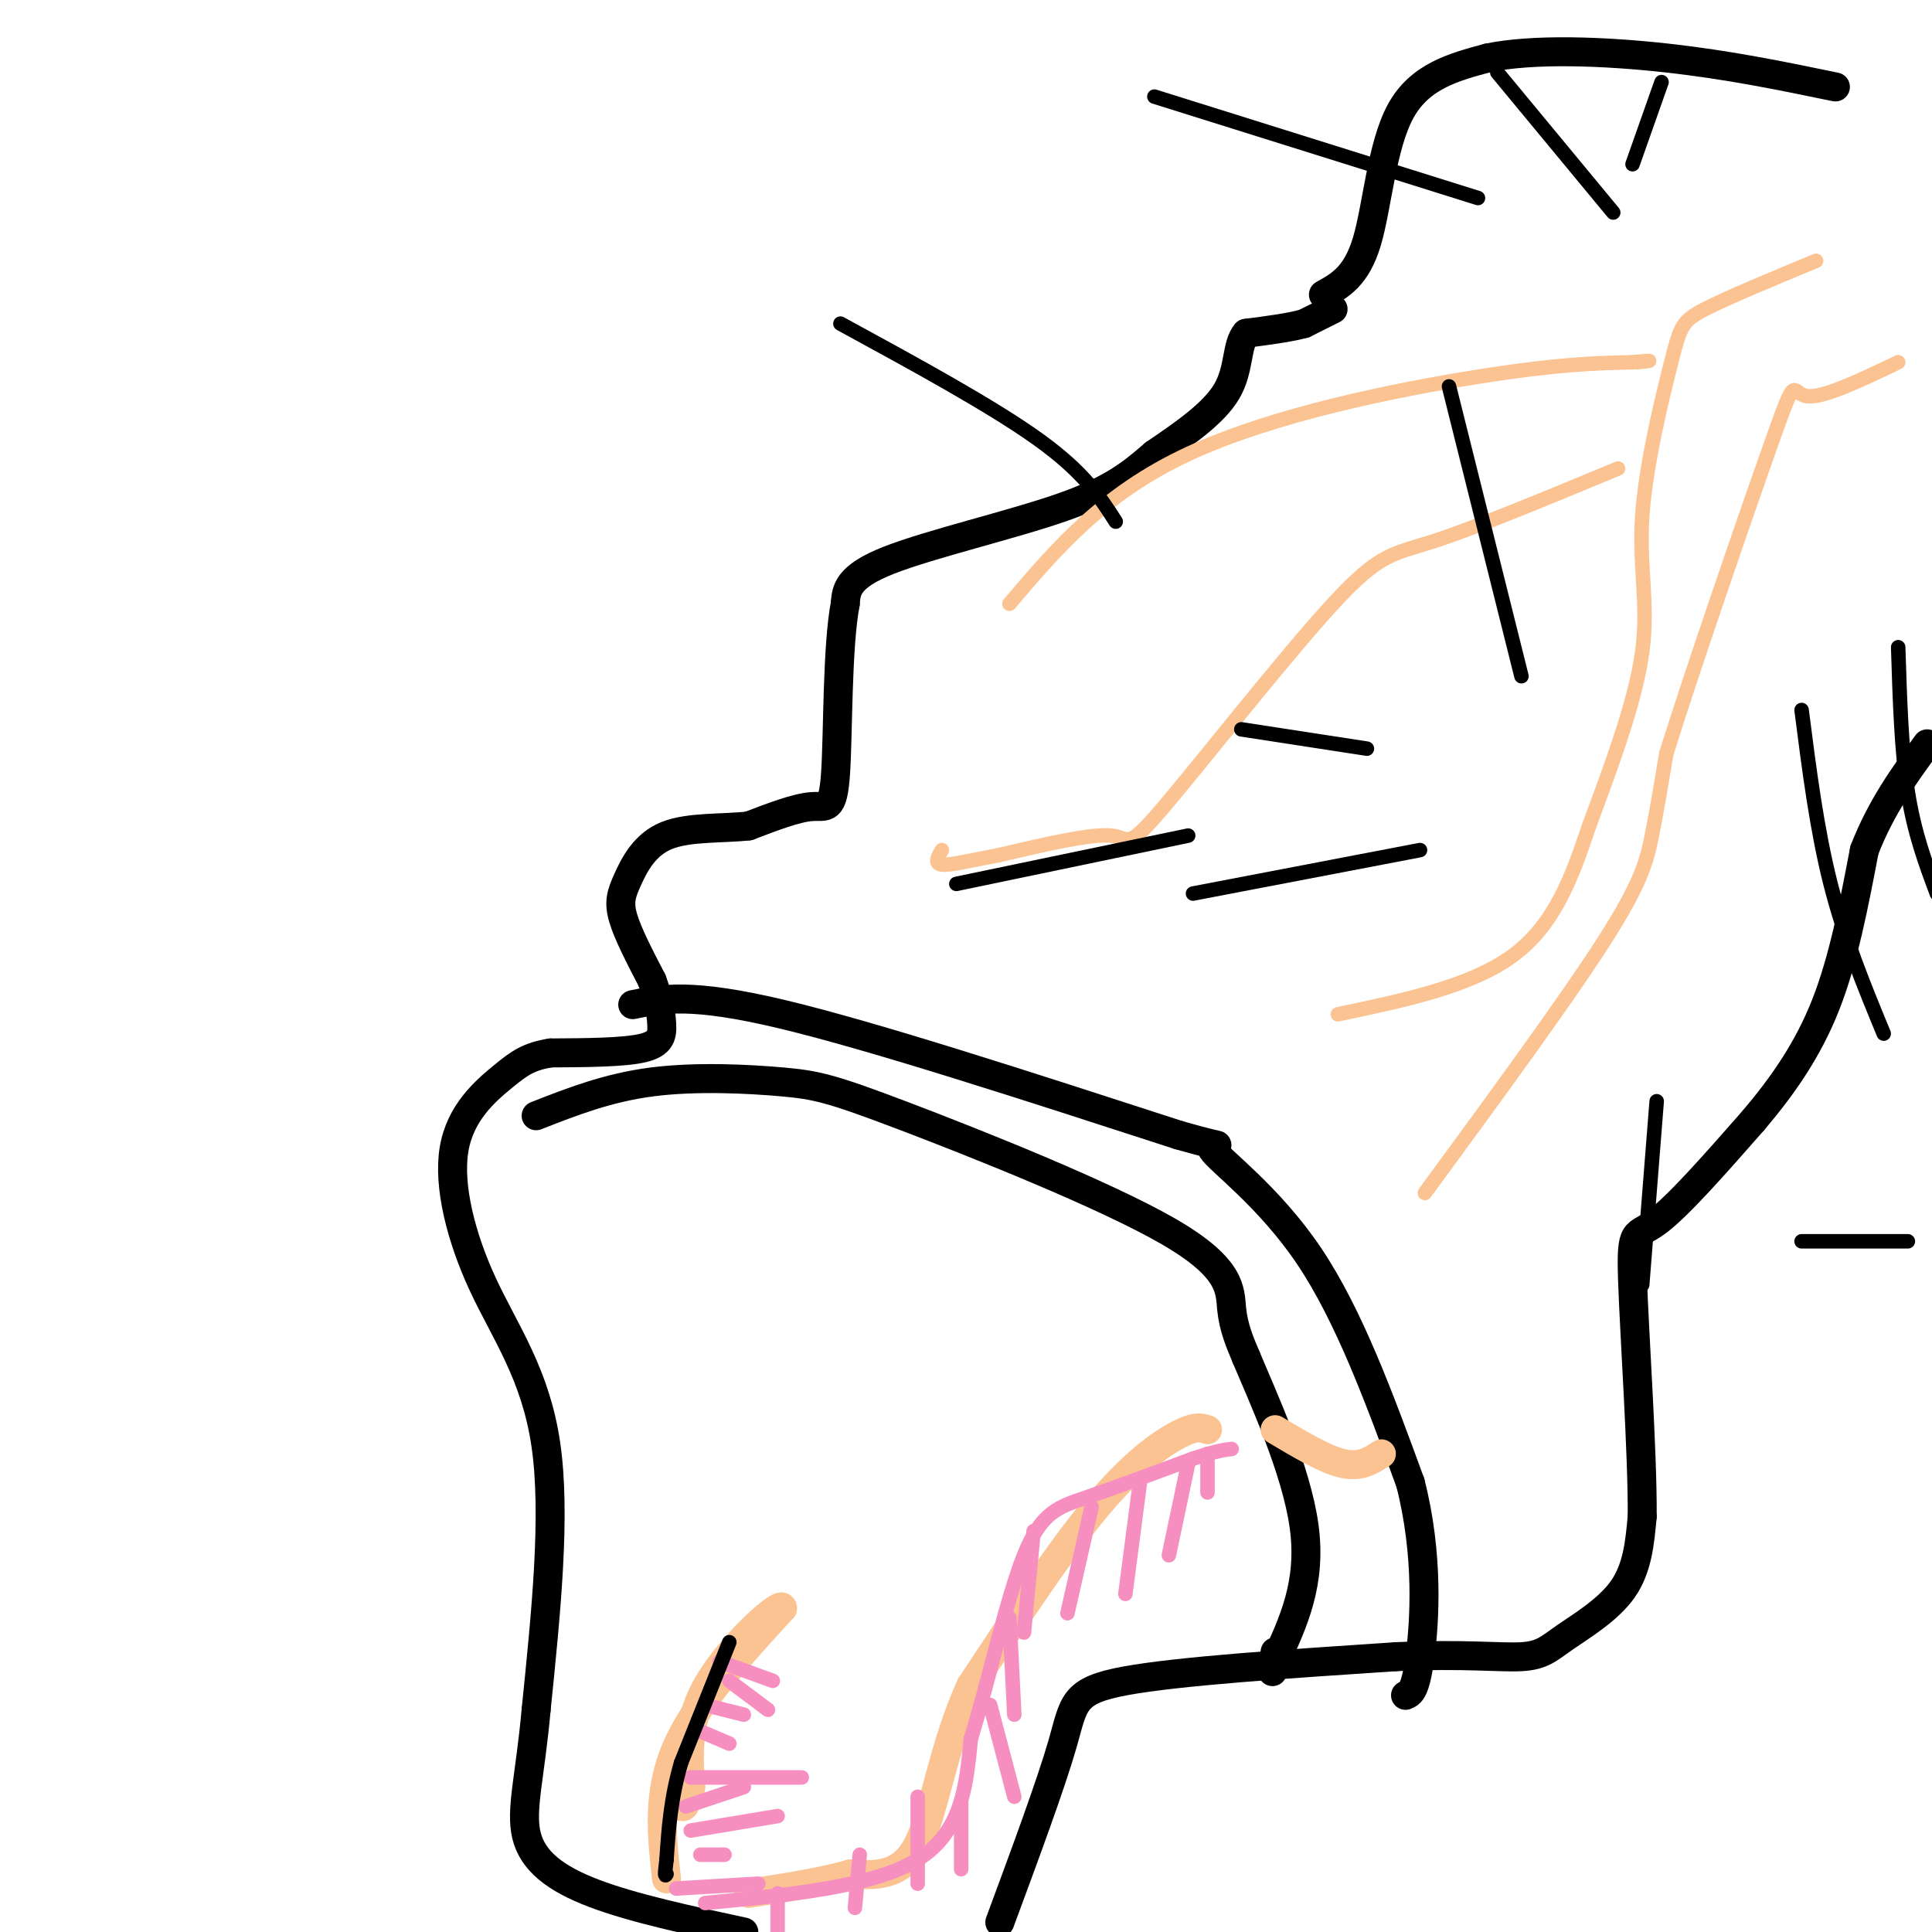 <svg viewBox='0 0 400 400' version='1.1' xmlns='http://www.w3.org/2000/svg' xmlns:xlink='http://www.w3.org/1999/xlink'><g fill='none' stroke='#000000' stroke-width='6' stroke-linecap='round' stroke-linejoin='round'><path d='M276,64c0.000,0.000 -6.000,3.000 -6,3'/><path d='M270,67c-3.000,0.833 -7.500,1.417 -12,2'/><path d='M258,69c-2.089,2.400 -1.311,7.400 -4,12c-2.689,4.600 -8.844,8.800 -15,13'/><path d='M239,94c-4.583,3.952 -8.542,7.333 -19,11c-10.458,3.667 -27.417,7.619 -36,11c-8.583,3.381 -8.792,6.190 -9,9'/><path d='M175,125c-1.702,8.940 -1.458,26.792 -2,35c-0.542,8.208 -1.869,6.774 -5,7c-3.131,0.226 -8.065,2.113 -13,4'/><path d='M155,171c-5.411,0.612 -12.440,0.144 -17,2c-4.560,1.856 -6.651,6.038 -8,9c-1.349,2.962 -1.957,4.703 -1,8c0.957,3.297 3.478,8.148 6,13'/><path d='M135,203c1.393,3.762 1.875,6.667 2,9c0.125,2.333 -0.107,4.095 -4,5c-3.893,0.905 -11.446,0.952 -19,1'/><path d='M114,218c-4.557,0.738 -6.450,2.082 -10,5c-3.550,2.918 -8.756,7.411 -10,15c-1.244,7.589 1.473,18.274 6,28c4.527,9.726 10.865,18.493 13,33c2.135,14.507 0.068,34.753 -2,55'/><path d='M111,354c-1.226,13.774 -3.292,20.708 -2,26c1.292,5.292 5.940,8.940 14,12c8.060,3.060 19.530,5.530 31,8'/><path d='M207,398c5.289,-14.289 10.578,-28.578 13,-37c2.422,-8.422 1.978,-10.978 13,-13c11.022,-2.022 33.511,-3.511 56,-5'/><path d='M289,343c14.185,-0.643 21.648,0.250 26,0c4.352,-0.250 5.595,-1.644 9,-4c3.405,-2.356 8.973,-5.673 12,-10c3.027,-4.327 3.514,-9.663 4,-15'/><path d='M340,314c0.107,-12.940 -1.625,-37.792 -2,-49c-0.375,-11.208 0.607,-8.774 5,-12c4.393,-3.226 12.196,-12.113 20,-21'/><path d='M363,232c6.089,-7.178 11.311,-14.622 15,-24c3.689,-9.378 5.844,-20.689 8,-32'/><path d='M386,176c3.500,-9.000 8.250,-15.500 13,-22'/><path d='M274,61c3.422,-1.889 6.844,-3.778 9,-11c2.156,-7.222 3.044,-19.778 7,-27c3.956,-7.222 10.978,-9.111 18,-11'/><path d='M308,12c9.467,-1.978 24.133,-1.422 37,0c12.867,1.422 23.933,3.711 35,6'/><path d='M111,231c7.424,-2.911 14.849,-5.822 24,-7c9.151,-1.178 20.029,-0.622 27,0c6.971,0.622 10.033,1.311 25,7c14.967,5.689 41.837,16.378 55,24c13.163,7.622 12.618,12.178 13,16c0.382,3.822 1.691,6.911 3,10'/><path d='M258,281c3.400,8.089 10.400,23.311 12,35c1.600,11.689 -2.200,19.844 -6,28'/><path d='M264,344c-1.000,4.333 -0.500,1.167 0,-2'/><path d='M131,208c6.083,-1.250 12.167,-2.500 31,2c18.833,4.500 50.417,14.750 82,25'/><path d='M244,235c13.333,3.798 5.667,0.792 7,3c1.333,2.208 11.667,9.631 20,22c8.333,12.369 14.667,29.685 21,47'/><path d='M292,307c3.844,14.956 2.956,28.844 2,36c-0.956,7.156 -1.978,7.578 -3,8'/></g>
<g fill='none' stroke='#FCC392' stroke-width='6' stroke-linecap='round' stroke-linejoin='round'><path d='M286,301c-2.167,1.417 -4.333,2.833 -8,2c-3.667,-0.833 -8.833,-3.917 -14,-7'/><path d='M250,296c-1.222,-0.422 -2.444,-0.844 -6,1c-3.556,1.844 -9.444,5.956 -17,15c-7.556,9.044 -16.778,23.022 -26,37'/><path d='M201,349c-5.867,12.822 -7.533,26.378 -11,33c-3.467,6.622 -8.733,6.311 -14,6'/><path d='M176,388c-5.833,1.667 -13.417,2.833 -21,4'/><path d='M138,389c-1.000,-8.833 -2.000,-17.667 2,-27c4.000,-9.333 13.000,-19.167 22,-29'/><path d='M162,333c0.267,-2.156 -10.067,6.956 -15,15c-4.933,8.044 -4.467,15.022 -4,22'/><path d='M143,370c-1.000,4.333 -1.500,4.167 -2,4'/></g>
<g fill='none' stroke='#FCC392' stroke-width='3' stroke-linecap='round' stroke-linejoin='round'><path d='M376,54c-9.128,3.785 -18.255,7.569 -23,10c-4.745,2.431 -5.107,3.507 -7,11c-1.893,7.493 -5.317,21.402 -6,32c-0.683,10.598 1.376,17.885 0,28c-1.376,10.115 -6.188,23.057 -11,36'/><path d='M329,171c-3.667,11.067 -7.333,20.733 -16,27c-8.667,6.267 -22.333,9.133 -36,12'/><path d='M295,247c14.578,-19.889 29.156,-39.778 37,-52c7.844,-12.222 8.956,-16.778 10,-22c1.044,-5.222 2.022,-11.111 3,-17'/><path d='M345,156c5.250,-16.881 16.875,-50.583 22,-65c5.125,-14.417 3.750,-9.548 7,-9c3.250,0.548 11.125,-3.226 19,-7'/><path d='M335,97c-14.692,6.099 -29.384,12.198 -38,15c-8.616,2.802 -11.155,2.308 -21,13c-9.845,10.692 -26.997,32.571 -35,42c-8.003,9.429 -6.858,6.408 -11,6c-4.142,-0.408 -13.571,1.796 -23,4'/><path d='M207,177c-6.244,1.200 -10.356,2.200 -12,2c-1.644,-0.200 -0.822,-1.600 0,-3'/><path d='M209,125c9.667,-11.378 19.333,-22.756 37,-31c17.667,-8.244 43.333,-13.356 60,-16c16.667,-2.644 24.333,-2.822 32,-3'/><path d='M338,75c5.500,-0.500 3.250,-0.250 1,0'/></g>
<g fill='none' stroke='#F68FBF' stroke-width='3' stroke-linecap='round' stroke-linejoin='round'><path d='M146,394c17.417,-1.667 34.833,-3.333 44,-9c9.167,-5.667 10.083,-15.333 11,-25'/><path d='M201,360c3.679,-11.845 7.375,-28.958 11,-38c3.625,-9.042 7.179,-10.012 13,-12c5.821,-1.988 13.911,-4.994 22,-8'/><path d='M247,302c5.000,-1.667 6.500,-1.833 8,-2'/><path d='M250,301c0.000,0.000 0.000,8.000 0,8'/><path d='M246,303c0.000,0.000 -4.000,19.000 -4,19'/><path d='M236,307c0.000,0.000 -3.000,23.000 -3,23'/><path d='M226,312c0.000,0.000 -5.000,22.000 -5,22'/><path d='M214,317c0.000,0.000 -2.000,21.000 -2,21'/><path d='M209,335c0.000,0.000 1.000,20.000 1,20'/><path d='M205,353c0.000,0.000 5.000,19.000 5,19'/><path d='M190,372c0.000,0.000 0.000,18.000 0,18'/><path d='M199,373c0.000,0.000 0.000,14.000 0,14'/><path d='M178,384c0.000,0.000 -1.000,11.000 -1,11'/><path d='M161,392c0.000,0.000 0.000,8.000 0,8'/><path d='M149,344c0.000,0.000 11.000,4.000 11,4'/><path d='M151,348c0.000,0.000 8.000,6.000 8,6'/><path d='M146,353c0.000,0.000 8.000,2.000 8,2'/><path d='M144,358c0.000,0.000 7.000,3.000 7,3'/><path d='M143,368c0.000,0.000 23.000,0.000 23,0'/><path d='M142,374c0.000,0.000 12.000,-4.000 12,-4'/><path d='M143,379c0.000,0.000 18.000,-3.000 18,-3'/><path d='M145,384c0.000,0.000 5.000,0.000 5,0'/><path d='M140,391c0.000,0.000 17.000,-1.000 17,-1'/></g>
<g fill='none' stroke='#000000' stroke-width='3' stroke-linecap='round' stroke-linejoin='round'><path d='M393,134c0.333,10.750 0.667,21.500 2,30c1.333,8.500 3.667,14.750 6,21'/><path d='M395,257c0.000,0.000 -22.000,0.000 -22,0'/><path d='M294,176c0.000,0.000 -47.000,9.000 -47,9'/><path d='M283,155c0.000,0.000 -26.000,-4.000 -26,-4'/><path d='M231,108c-3.250,-5.083 -6.500,-10.167 -16,-17c-9.500,-6.833 -25.250,-15.417 -41,-24'/><path d='M246,173c0.000,0.000 -48.000,10.000 -48,10'/><path d='M334,44c0.000,0.000 -24.000,-29.000 -24,-29'/><path d='M338,34c0.000,0.000 6.000,-17.000 6,-17'/><path d='M315,140c0.000,0.000 -15.000,-60.000 -15,-60'/><path d='M306,41c0.000,0.000 -67.000,-21.000 -67,-21'/><path d='M373,147c1.583,12.417 3.167,24.833 6,36c2.833,11.167 6.917,21.083 11,31'/><path d='M343,228c0.000,0.000 -3.000,38.000 -3,38'/><path d='M151,340c0.000,0.000 -10.000,25.000 -10,25'/><path d='M141,365c-2.167,7.500 -2.583,13.750 -3,20'/><path d='M138,385c-0.500,3.833 -0.250,3.417 0,3'/></g>
</svg>